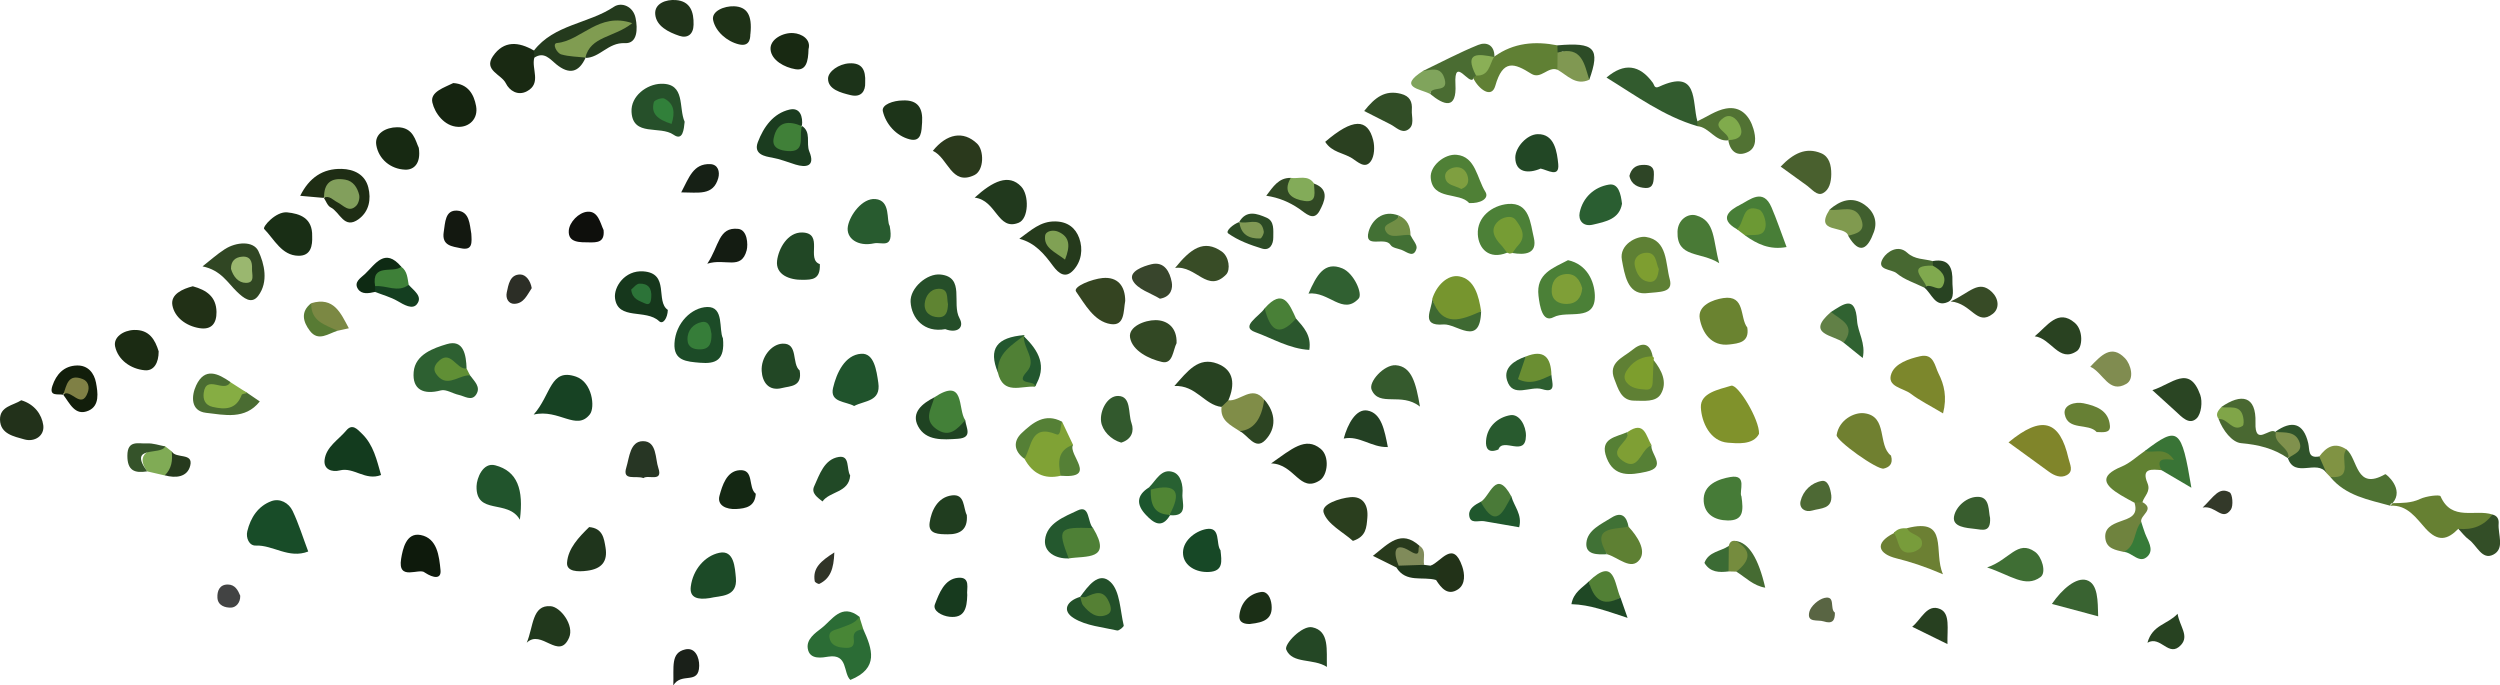 <?xml version="1.0" encoding="UTF-8"?>
<svg id="_イラスト" data-name="イラスト" xmlns="http://www.w3.org/2000/svg" viewBox="0 0 386.48 105.96">
  <defs>
    <style>
      .cls-1 {
        fill: #596543;
      }

      .cls-1, .cls-2, .cls-3, .cls-4, .cls-5, .cls-6, .cls-7, .cls-8, .cls-9, .cls-10, .cls-11, .cls-12, .cls-13, .cls-14, .cls-15, .cls-16, .cls-17, .cls-18, .cls-19, .cls-20, .cls-21, .cls-22, .cls-23, .cls-24, .cls-25, .cls-26, .cls-27, .cls-28, .cls-29, .cls-30, .cls-31, .cls-32, .cls-33, .cls-34, .cls-35, .cls-36, .cls-37, .cls-38, .cls-39, .cls-40, .cls-41, .cls-42, .cls-43, .cls-44, .cls-45, .cls-46, .cls-47, .cls-48, .cls-49, .cls-50, .cls-51, .cls-52, .cls-53, .cls-54, .cls-55, .cls-56, .cls-57, .cls-58, .cls-59, .cls-60, .cls-61, .cls-62, .cls-63, .cls-64, .cls-65, .cls-66, .cls-67, .cls-68, .cls-69, .cls-70, .cls-71, .cls-72, .cls-73, .cls-74, .cls-75, .cls-76, .cls-77, .cls-78, .cls-79, .cls-80, .cls-81, .cls-82, .cls-83, .cls-84, .cls-85, .cls-86, .cls-87, .cls-88, .cls-89, .cls-90, .cls-91, .cls-92, .cls-93, .cls-94, .cls-95, .cls-96, .cls-97, .cls-98, .cls-99, .cls-100, .cls-101, .cls-102, .cls-103, .cls-104, .cls-105, .cls-106, .cls-107, .cls-108, .cls-109, .cls-110, .cls-111, .cls-112, .cls-113, .cls-114, .cls-115, .cls-116, .cls-117, .cls-118, .cls-119, .cls-120, .cls-121, .cls-122, .cls-123, .cls-124, .cls-125, .cls-126, .cls-127, .cls-128, .cls-129, .cls-130, .cls-131, .cls-132, .cls-133, .cls-134, .cls-135, .cls-136, .cls-137, .cls-138, .cls-139, .cls-140, .cls-141, .cls-142, .cls-143, .cls-144, .cls-145, .cls-146, .cls-147, .cls-148, .cls-149, .cls-150, .cls-151, .cls-152, .cls-153, .cls-154, .cls-155, .cls-156, .cls-157, .cls-158, .cls-159, .cls-160, .cls-161, .cls-162, .cls-163, .cls-164, .cls-165, .cls-166, .cls-167, .cls-168, .cls-169, .cls-170, .cls-171, .cls-172, .cls-173, .cls-174, .cls-175, .cls-176, .cls-177, .cls-178, .cls-179, .cls-180, .cls-181, .cls-182, .cls-183, .cls-184, .cls-185, .cls-186, .cls-187, .cls-188, .cls-189, .cls-190, .cls-191, .cls-192, .cls-193, .cls-194, .cls-195 {
        fill-rule: evenodd;
      }

      .cls-2 {
        fill: #22572e;
      }

      .cls-3 {
        fill: #32592d;
      }

      .cls-4 {
        fill: #274020;
      }

      .cls-5 {
        fill: #174826;
      }

      .cls-6 {
        fill: #1c562d;
      }

      .cls-7 {
        fill: #2d6031;
      }

      .cls-8 {
        fill: #254e29;
      }

      .cls-9 {
        fill: #80a45c;
      }

      .cls-10 {
        fill: #31803a;
      }

      .cls-11 {
        fill: #476831;
      }

      .cls-12 {
        fill: #7f9f34;
      }

      .cls-13 {
        fill: #4d6934;
      }

      .cls-14 {
        fill: #38452c;
      }

      .cls-15 {
        fill: #324824;
      }

      .cls-16 {
        fill: #142713;
      }

      .cls-17 {
        fill: #808d48;
      }

      .cls-18 {
        fill: #397436;
      }

      .cls-19 {
        fill: #1f4825;
      }

      .cls-20 {
        fill: #253a1c;
      }

      .cls-21 {
        fill: #80914d;
      }

      .cls-22 {
        fill: #172912;
      }

      .cls-23 {
        fill: #5e8034;
      }

      .cls-24 {
        fill: #306231;
      }

      .cls-25 {
        fill: #558036;
      }

      .cls-26 {
        fill: #273624;
      }

      .cls-27 {
        fill: #808b5a;
      }

      .cls-28 {
        fill: #314d26;
      }

      .cls-29 {
        fill: #708030;
      }

      .cls-30 {
        fill: #80ab55;
      }

      .cls-31 {
        fill: #487e37;
      }

      .cls-32 {
        fill: #809954;
      }

      .cls-33 {
        fill: #214926;
      }

      .cls-34 {
        fill: #80a548;
      }

      .cls-35 {
        fill: #1b3c1f;
      }

      .cls-36 {
        fill: #2a5e31;
      }

      .cls-37 {
        fill: #758c3e;
      }

      .cls-38 {
        fill: #496831;
      }

      .cls-39 {
        fill: #133b1e;
      }

      .cls-40 {
        fill: #7e9e30;
      }

      .cls-41 {
        fill: #283a1c;
      }

      .cls-42 {
        fill: #8aaf56;
      }

      .cls-43 {
        fill: #618046;
      }

      .cls-44 {
        fill: #20331a;
      }

      .cls-45 {
        fill: #80a154;
      }

      .cls-46 {
        fill: #808c50;
      }

      .cls-47 {
        fill: #285b2f;
      }

      .cls-48 {
        fill: #1d3419;
      }

      .cls-49 {
        fill: #508534;
      }

      .cls-50 {
        fill: #80a235;
      }

      .cls-51 {
        fill: #49602e;
      }

      .cls-52 {
        fill: #174223;
      }

      .cls-53 {
        fill: #35532a;
      }

      .cls-54 {
        fill: #2b572d;
      }

      .cls-55 {
        fill: #1c4b27;
      }

      .cls-56 {
        fill: #377b38;
      }

      .cls-57 {
        fill: #3b6b34;
      }

      .cls-58 {
        fill: #7f9f40;
      }

      .cls-59 {
        fill: #7c872c;
      }

      .cls-60 {
        fill: #497a36;
      }

      .cls-61 {
        fill: #2e4526;
      }

      .cls-62 {
        fill: #24582e;
      }

      .cls-63 {
        fill: #1f3419;
      }

      .cls-64 {
        fill: #1c4a27;
      }

      .cls-65 {
        fill: #2d5e30;
      }

      .cls-66 {
        fill: #678034;
      }

      .cls-67 {
        fill: #4a6c32;
      }

      .cls-68 {
        fill: #20572d;
      }

      .cls-69 {
        fill: #182912;
      }

      .cls-70 {
        fill: #5f8432;
      }

      .cls-71 {
        fill: #223218;
      }

      .cls-72 {
        fill: #367d39;
      }

      .cls-73 {
        fill: #325b2e;
      }

      .cls-74 {
        fill: #608f35;
      }

      .cls-75 {
        fill: #121e0b;
      }

      .cls-76 {
        fill: #184c28;
      }

      .cls-77 {
        fill: #80a94e;
      }

      .cls-78 {
        fill: #284322;
      }

      .cls-79 {
        fill: #809343;
      }

      .cls-80 {
        fill: #1b2b13;
      }

      .cls-81 {
        fill: #86ad43;
      }

      .cls-82 {
        fill: #7f8045;
      }

      .cls-83 {
        fill: #5f8034;
      }

      .cls-84 {
        fill: #2b4a25;
      }

      .cls-85 {
        fill: #344421;
      }

      .cls-86 {
        fill: #131810;
      }

      .cls-87 {
        fill: #587b34;
      }

      .cls-88 {
        fill: #517233;
      }

      .cls-89 {
        fill: #2f532a;
      }

      .cls-90 {
        fill: #304623;
      }

      .cls-91 {
        fill: #528035;
      }

      .cls-92 {
        fill: #427034;
      }

      .cls-93 {
        fill: #467b37;
      }

      .cls-94 {
        fill: #2a391c;
      }

      .cls-95 {
        fill: #244725;
      }

      .cls-96 {
        fill: #4e8036;
      }

      .cls-97 {
        fill: #1f351c;
      }

      .cls-98 {
        fill: #424343;
      }

      .cls-99 {
        fill: #3e6932;
      }

      .cls-100 {
        fill: #2c4422;
      }

      .cls-101 {
        fill: #294221;
      }

      .cls-102 {
        fill: #6c8033;
      }

      .cls-103 {
        fill: #152410;
      }

      .cls-104 {
        fill: #2c2e26;
      }

      .cls-105 {
        fill: #6a8330;
      }

      .cls-106 {
        fill: #618132;
      }

      .cls-107 {
        fill: #456b32;
      }

      .cls-108 {
        fill: #192912;
      }

      .cls-109 {
        fill: #334e27;
      }

      .cls-110 {
        fill: #384c26;
      }

      .cls-111 {
        fill: #7f9f37;
      }

      .cls-112 {
        fill: #405f2e;
      }

      .cls-113 {
        fill: #3e8038;
      }

      .cls-114 {
        fill: #304824;
      }

      .cls-115 {
        fill: #162015;
      }

      .cls-116 {
        fill: #355a2d;
      }

      .cls-117 {
        fill: #3f6e34;
      }

      .cls-118 {
        fill: #508035;
      }

      .cls-119 {
        fill: #203d1f;
      }

      .cls-120 {
        fill: #6f833e;
      }

      .cls-121 {
        fill: #192e15;
      }

      .cls-122 {
        fill: #306031;
      }

      .cls-123 {
        fill: #4e7233;
      }

      .cls-124 {
        fill: #2a4020;
      }

      .cls-125 {
        fill: #2b6c35;
      }

      .cls-126 {
        fill: #769c34;
      }

      .cls-127 {
        fill: #407135;
      }

      .cls-128 {
        fill: #214725;
      }

      .cls-129 {
        fill: #4a7a38;
      }

      .cls-130 {
        fill: #7b8843;
      }

      .cls-131 {
        fill: #608034;
      }

      .cls-132 {
        fill: #16371c;
      }

      .cls-133 {
        fill: #141c12;
      }

      .cls-134 {
        fill: #234023;
      }

      .cls-135 {
        fill: #80ab4c;
      }

      .cls-136 {
        fill: #809a4f;
      }

      .cls-137 {
        fill: #0e2a13;
      }

      .cls-138 {
        fill: #0e1a0c;
      }

      .cls-139 {
        fill: #396331;
      }

      .cls-140 {
        fill: #4b8037;
      }

      .cls-141 {
        fill: #21381c;
      }

      .cls-142 {
        fill: #1f4322;
      }

      .cls-143 {
        fill: #76952e;
      }

      .cls-144 {
        fill: #789c3b;
      }

      .cls-145 {
        fill: #2a4523;
      }

      .cls-146 {
        fill: #6a8e32;
      }

      .cls-147 {
        fill: #286132;
      }

      .cls-148 {
        fill: #21391d;
      }

      .cls-149 {
        fill: #2a3e1e;
      }

      .cls-150 {
        fill: #1f361b;
      }

      .cls-151 {
        fill: #488636;
      }

      .cls-152 {
        fill: #1b2f16;
      }

      .cls-153 {
        fill: #4c8037;
      }

      .cls-154 {
        fill: #274221;
      }

      .cls-155 {
        fill: #22311a;
      }

      .cls-156 {
        fill: #438038;
      }

      .cls-157 {
        fill: #498037;
      }

      .cls-158 {
        fill: #143e20;
      }

      .cls-159 {
        fill: #224f29;
      }

      .cls-160 {
        fill: #829f5c;
      }

      .cls-161 {
        fill: #668032;
      }

      .cls-162 {
        fill: #2d4c27;
      }

      .cls-163 {
        fill: #7d9e2d;
      }

      .cls-164 {
        fill: #385d2e;
      }

      .cls-165 {
        fill: #21542c;
      }

      .cls-166 {
        fill: #718e45;
      }

      .cls-167 {
        fill: #83ab59;
      }

      .cls-168 {
        fill: #20532c;
      }

      .cls-169 {
        fill: #1c3319;
      }

      .cls-170 {
        fill: #408038;
      }

      .cls-171 {
        fill: #568035;
      }

      .cls-172 {
        fill: #6c9934;
      }

      .cls-173 {
        fill: #224725;
      }

      .cls-174 {
        fill: #809c51;
      }

      .cls-175 {
        fill: #80922b;
      }

      .cls-176 {
        fill: #2c7338;
      }

      .cls-177 {
        fill: #333929;
      }

      .cls-178 {
        fill: #80852a;
      }

      .cls-179 {
        fill: #285a2e;
      }

      .cls-180 {
        fill: #173a1e;
      }

      .cls-181 {
        fill: #374b26;
      }

      .cls-182 {
        fill: #0e0f0c;
      }

      .cls-183 {
        fill: #9ab76f;
      }

      .cls-184 {
        fill: #303428;
      }

      .cls-185 {
        fill: #1a2019;
      }

      .cls-186 {
        fill: #1e2d14;
      }

      .cls-187 {
        fill: #558034;
      }

      .cls-188 {
        fill: #5e8033;
      }

      .cls-189 {
        fill: #213016;
      }

      .cls-190 {
        fill: #1e3117;
      }

      .cls-191 {
        fill: #809852;
      }

      .cls-192 {
        fill: #263a1d;
      }

      .cls-193 {
        fill: #26502a;
      }

      .cls-194 {
        fill: #4f8036;
      }

      .cls-195 {
        fill: #243a1d;
      }
    </style>
  </defs>
  <path class="cls-73" d="m262.4,19.5c-5.2-1.52-9.49-4.71-14.05-7.51q4.07-3.46,7.18.83c.23.32.2.93.96.58,6.12-2.84,5.06,2.31,5.91,5.34.33.16.44.33.33.5-.11.17-.22.25-.33.25Z"/>
  <path class="cls-175" d="m271.93,67.07c-.9,1.79-3.49,1.46-4.79,1.37-2.77-.2-4.1-3.17-4.2-5.46-.09-2.26,2.77-2.76,4.68-3.35,1.04-.32,4.42,5.28,4.31,7.44Z"/>
  <path class="cls-76" d="m47.65,85.26c-3.03,1.17-5.43-1.03-8.12-.92-1,.04-1.55-1.17-1.3-2.22.51-2.11,1.67-3.89,3.73-4.65,1.31-.48,2.68.27,3.27,1.5.95,1.99,1.6,4.12,2.42,6.29Z"/>
  <path class="cls-195" d="m90.54,8.9c-1.07,2.36-2.57,2.66-4.57,1.02-.96-.79-1.86-2-3.38-1-.24-.24-.33-.48-.26-.72.07-.25.14-.38.21-.38,3.12-4.06,8.44-4.14,12.38-6.78,1.14-.76,2.98-.09,3.34,1.77.33,1.63.31,3.96-1.66,3.86-2.6-.13-3.85,2.29-6.15,2.29-.86-2.61,1.61-2.97,2.27-3.89q-4.07,1.98-2.21,3.84Z"/>
  <path class="cls-161" d="m369.88,77.79c1.44-.04,2.85.01,4.26-.66.95-.45,3.03-.7,3.15-.41,1.71,3.93,5.36,1.94,8.02,2.82-.62,3.44-2.84,3.06-5.27,2.21-1.69,1.71-3.14,2.06-5.05-.03-1.43-1.57-2.79-3.71-5.46-3.54.12-.13.24-.26.36-.39Z"/>
  <path class="cls-59" d="m300.38,63.91c-2.01-1.21-3.61-1.99-5-3.05-1.17-.89-3.78-1.06-2.98-3.13.59-1.55,2.68-2.26,4.44-2.66,2.12-.48,2.26,1.53,2.84,2.67.88,1.73,1.34,3.65.7,6.17Z"/>
  <path class="cls-178" d="m310.5,68.39c5.15-4.26,7.92-3.45,9.28,2.5.21.91.84,1.97-.29,2.57-.91.49-1.91.07-2.74-.53-2.08-1.5-4.15-3.01-6.26-4.55Z"/>
  <path class="cls-125" d="m133.46,97.29c1.37,3.03,2.47,6.01-2,7.82-1.14-1.04-.32-4.07-3.39-3.6-.87.13-2.93.59-3.2-1.28-.21-1.43,1.15-2.37,2.1-3.1,1.67-1.27,3.1-3.98,5.88-1.79.3,1.72-1.93,1.43-2.15,2.83.86-.54,1.42-2.08,2.76-.89Z"/>
  <path class="cls-29" d="m292.34,70.45c.38,1.34-.36,1.8-1.13,1.99-.98.25-7.42-4.35-7.28-5.19.37-2.37,2.73-3.54,4.23-3.37,3.73.42,2.06,4.96,4.18,6.56Z"/>
  <path class="cls-7" d="m72.66,58.02c.64.9,1.74,1.79.94,2.99-.7,1.05-1.78.23-2.67.04-.94-.2-1.97-.91-2.77-.7-2.68.72-4.45-.1-4.21-2.85.23-2.72,3.12-3.7,5.13-4.3,2.61-.78,2.98,1.7,3.05,3.77-.62.56-1.39.38-2.14.35.89.41,1.93-.11,2.67.71Z"/>
  <path class="cls-131" d="m231.03,8.73c2.97-2.13,6.27-2.4,9.74-1.72.34.34.59.74.77,1.18.19,1,.04,1.9-.77,2.59-1.47-.58-2.55,1.56-4.05.62-2.63-1.66-4.38-2.28-5.56,1.87-.58,2.04-2.58.49-3.38-1.14,0-.43.15-.8.42-1.12.7-.75,1.36-1.55,2.23-2.12.2-.06.4-.11.6-.16Z"/>
  <path class="cls-39" d="m58.9,73.44c-2.44.93-4.2-1.27-6.37-.72-1.2.31-2.54-.14-2.35-1.64.25-2.02,2.15-3.09,3.36-4.54.94-1.13,1.74-.14,2.39.48,1.82,1.75,2.31,4.09,2.98,6.41Z"/>
  <path class="cls-168" d="m132.05,62.77c-1.29-.74-3.79-.53-3.27-2.79.54-2.32,1.83-5.12,4.35-5.29,2-.14,2.37,2.56,2.65,4.48.43,2.94-2.11,2.73-3.73,3.59Z"/>
  <path class="cls-108" d="m82.55,7.82c.02.37.03.73.05,1.1-.48,1.71,1.16,3.96-1.14,5.19-1.41.75-2.71-.1-3.26-1.23-.68-1.39-3.48-2-2-4.19,1.68-2.47,4-2.25,6.35-.87Z"/>
  <path class="cls-52" d="m82.5,64.09c2.74-3.09,2.54-7.25,6.56-5.86,2.5.87,2.97,4.74,2.13,5.82-2.07,2.65-4.76-.88-8.69.04Z"/>
  <path class="cls-106" d="m329.99,77.73c-.71-.39-1.43-.76-2.12-1.18-2.55-1.53-3.47-2.94.12-4.42,1.31-.54,2.4-1.6,3.59-2.42.65-.1,1.22-.44,1.85-.6,1.19-.3,2.43-.24,2.92,1.02.77,1.98-1.52,1.64-2.19,2.55-1.45-.11-3.18-.39-2.18,2,.55,1.31-.48,1.97-.77,2.93-.37.39-.78.43-1.21.11Z"/>
  <path class="cls-85" d="m173.95,46.51c-.29,1.57-.05,3.93-2.25,3.59-2.58-.4-3.99-3.1-5.34-5.01-.56-.79,2.48-1.96,4.09-2.11,2.34-.22,3.5,1.23,3.5,3.54Z"/>
  <path class="cls-193" d="m105.84,18.83c-.12,1.15-.26,3.02-1.71,2-2.11-1.47-6.29.36-6.5-3.52-.14-2.47,2.37-4.3,4.55-4.36,3.84-.1,2.69,3.73,3.66,5.87Z"/>
  <path class="cls-123" d="m369.88,77.79c-.24,0-.36.13-.36.39-3.36-.93-6.88-1.52-9.28-4.45,1.52-1.01-.17-3.92,2.51-4.25,1.8,1.47,1.41,6.45,6,3.82.1-.06,3.01,2.32,1.12,4.48Z"/>
  <path class="cls-140" d="m242.4,40.22c2.96.64,4.07,3.29,4.15,5.41.15,4.26-4.23,2.26-6.39,3.41-1.71.91-2.13-1.71-2.32-3.31-.41-3.43,2.24-4.29,4.56-5.51Z"/>
  <path class="cls-105" d="m270.12,50.64c.36,2.33-1.4,2.44-2.74,2.61-2.86.36-4.23-1.87-4.61-3.97-.37-2.07,2.04-2.96,3.63-3.2,3.47-.52,2.52,3.05,3.72,4.56Z"/>
  <path class="cls-55" d="m111.76,52.29c.34,3.43-1.12,3.99-3.53,3.79-2.09-.18-4.12-.29-3.96-3.03.18-3.14,2.67-5.52,5.05-5.59,2.68-.09,1.77,3.57,2.44,4.84Z"/>
  <path class="cls-64" d="m109.71,92.46c-1.82.29-3.15-.02-2.92-1.79.33-2.58,2.13-4.72,4.4-5.21,2.32-.5,2.42,2.34,2.57,3.86.29,3.06-2.45,2.74-4.04,3.14Z"/>
  <path class="cls-154" d="m188.83,62.91c-2.66-.32-3.91-3.39-7.28-3.24,2.07-2.32,3.71-4.57,6.66-3.45,2.62,1,2.7,3.29,1.69,5.65-.15.55-.52.88-1.06,1.03Z"/>
  <path class="cls-165" d="m80.36,80.33c-1.85-3.22-6.8-.62-6.69-5.17.03-1.24.99-3.73,2.88-3.23,3.45.9,4.42,3.75,3.82,8.4Z"/>
  <path class="cls-128" d="m126.74,40.84c.11,2.43-1.27,2.39-2.58,2.42-2.14.05-4.29-.81-4.03-2.96.22-1.83,1.61-4.42,3.89-4.36,3.41.1.55,4.16,2.72,4.89Z"/>
  <path class="cls-143" d="m221.41,46.22c.64-2.09,2.39-3.81,4.16-3.5,2.41.43,3.04,3.08,3.4,5.39-3.9,3.04-6.48,2.4-7.56-1.9Z"/>
  <path class="cls-50" d="m163.97,73.55c-2.55.6-4.37-.37-5.59-2.62-1.31-5.2,3.1-4.61,5.81-5.74.56,1.19,1.13,2.38,1.69,3.57-1.17,1.38-.62,3.45-1.91,4.79Z"/>
  <path class="cls-153" d="m232.98,39.07c-2.8,1.13-4.4-.66-4.52-2.82-.15-2.71,2.21-4.5,4.66-4.72,3.36-.29,3.47,3.04,3.99,5.19.61,2.54-1.37,2.73-3.32,2.39-.44-1.14.8-2.61-.75-3.61-1.09,1.19.55,2.41-.06,3.56Z"/>
  <path class="cls-121" d="m48.26,36.54c.05,1.38-.16,3.03-2.12,3-2.61-.04-3.75-2.57-5.3-4.14-.31-.31,1.8-2.75,3.56-2.57,1.92.2,3.94.84,3.86,3.7Z"/>
  <path class="cls-47" d="m137.54,34.93c.69,3.73-1.22,2.42-2.43,2.69-2.49.55-4.38-.78-4.03-2.66.32-1.74,2.23-4.36,4.24-4.19,2.44.21,1.67,3.34,2.22,4.16Z"/>
  <path class="cls-132" d="m103.24,47.91c-.04,1.28-.75,2.31-1.35,1.74-2.03-1.93-6.36-.08-6.81-3.53-.23-1.76,1.51-4.37,4.36-4.17,4.15.28,1.84,4.63,3.8,5.96Z"/>
  <path class="cls-186" d="m50.1,30.6c-1.13-.1-2.25-.2-3.69-.33,1.39-2.8,3.49-4.24,6.43-4.16,1.87.05,3.6.86,4.1,2.87.45,1.81.14,3.67-1.46,4.87-2.29,1.72-2.94-1.11-4.36-1.79-.49-.24-.73-.99-1.08-1.51.84-1.19,2.21-.28,3.54-.59-1.75-1.3-2.61-.3-3.49.64Z"/>
  <path class="cls-8" d="m146.15,50.88c-3.31.61-5.24-1.69-5.38-4.2-.12-2.13,2.53-4.47,4.64-4.24,3.83.41,1.68,4.51,2.92,6.75.82,1.48-.38,2.38-2.18,1.7Z"/>
  <path class="cls-189" d="m29.82,44.26c2.11.58,3.61,1.61,3.65,3.96.02,1.76-.76,2.81-2.63,2.51-2.08-.33-3.85-1.67-4.19-3.53-.31-1.71,1.57-2.54,3.17-2.95Z"/>
  <path class="cls-23" d="m254.33,45.34c-2.73.12-3.18-2.89-3.6-5.17-.44-2.36,2.31-3.75,3.72-3.54,3.36.51,3.01,4.1,3.68,6.54.58,2.15-1.52,1.92-3.8,2.17Z"/>
  <path class="cls-90" d="m31.31,41.18c1.14-.89,2.22-1.87,3.43-2.65,1.8-1.16,4.43-1.32,5.2.28.93,1.95,1.6,4.77-.02,6.92-1.03,1.37-2.25.36-3.26-.6-1.44-1.37-2.47-3.36-5.35-3.95Z"/>
  <path class="cls-51" d="m275.28,25.75c1.94-2.03,3.88-3.04,6.24-2.07,1.27.52,1.59,1.86,1.58,3.25-.01,1.21-.3,2.43-1.3,2.94-.89.46-1.67-.6-2.42-1.15-1.27-.93-2.55-1.85-4.11-2.97Z"/>
  <path class="cls-93" d="m269.21,76.71c.33,2.26.32,3.78-2.12,3.75-2.06-.03-3.57-1-3.71-2.95-.19-2.66,2.43-3.48,4.14-3.77,2.67-.45,1.29,2.23,1.68,2.97Z"/>
  <path class="cls-22" d="m64.74,22.84c.38,2.51-.82,3.43-2.08,3.39-2.3-.08-4.13-1.65-4.49-3.8-.3-1.79,1.5-2.75,3.22-2.76,2.56-.02,2.85,2.18,3.35,3.18Z"/>
  <path class="cls-20" d="m157.58,36.91c1.8-1.28,3.24-2.73,5.58-2.68,1.94.04,3.12,1.04,3.68,2.58.62,1.72.35,3.63-.94,5-1.15,1.22-2.17.57-3.11-.7-1.32-1.79-2.75-3.57-5.21-4.2Z"/>
  <path class="cls-15" d="m181.89,53.05c-.56,1.06-.56,3.29-2.25,2.91-2.02-.46-4.58-1.73-4.94-3.76-.3-1.7,2.25-2.72,3.95-2.71,1.81.01,3.33,1.14,3.24,3.56Z"/>
  <path class="cls-148" d="m150.68,30.55c2.8-2.55,5.27-3.73,7.18-1.72,1.27,1.33,1.18,4.99-.39,5.61-3.26,1.3-3.39-3.49-6.8-3.89Z"/>
  <path class="cls-124" d="m204.86,21.93c4.24-3.65,6.57-3.69,7.43-.24.25,1.01.19,2.43-.36,3.22-.89,1.29-2.05.1-2.9-.44-1.35-.85-3.14-.91-4.17-2.55Z"/>
  <path class="cls-149" d="m209.15,83.62c-1.54-1.38-3.96-2.59-4.53-4.39-.41-1.29,2.51-2.22,4.15-2.37,1.89-.17,2.79,1.18,2.61,3.19-.13,1.48-.16,2.9-2.23,3.57Z"/>
  <path class="cls-103" d="m70.07,12.84c2.32.15,3.2,1.77,3.53,3.56.36,1.98-1.08,3.28-2.79,3.21-2.11-.08-3.59-2.1-3.97-3.76-.38-1.67,1.88-2.32,3.23-3.01Z"/>
  <path class="cls-35" d="m123.92,19.43c1.56.97.66,2.68,1.19,3.98.98,2.36-.53,2.52-2.13,2.03-1.21-.37-2.36-.85-3.65-1.08-1.05-.18-2.9-.49-2.17-2.4.89-2.33,2.37-4.43,4.89-5.02,1.63-.38,2.11,1.07,1.92,2.56-.61.93-2.17.65-2.51,1.98,1.38-.06,1.49-1.57,2.45-2.06Z"/>
  <path class="cls-159" d="m166.99,92.27c1.2-1.65,2.88-4.02,4.69-2.29,1.48,1.41,1.48,4.4,2.04,6.72.04.18-.73.83-1.01.77-2.27-.52-4.78-.72-6.69-1.89-1.91-1.17-1.11-2.69.96-3.31.48.56,1.05.98,2.63,1.26-1.46-.5-2.19-.6-2.63-1.25Z"/>
  <path class="cls-94" d="m144.21,23.32c2.14-2.66,4.7-3.16,6.84-1.12,1.09,1.04,1.11,4.13-.42,4.87-3.58,1.72-4.04-2.67-6.42-3.75Z"/>
  <path class="cls-122" d="m202.28,45.4c1.26-2.87,2.47-5.06,5.24-3.91,1.8.75,3.18,3.94,2.52,4.66-2.44,2.67-4.61-1.16-7.75-.76Z"/>
  <path class="cls-80" d="m24.53,54.32c0,1.75-.72,3.06-2.16,2.92-2.16-.2-4.11-1.58-4.57-3.66-.32-1.44,1.26-2.51,2.91-2.57,2.41-.08,3.28,1.57,3.82,3.31Z"/>
  <path class="cls-155" d="m3.3,61.88c2.03.61,3.16,2.19,3.39,3.85.22,1.65-1.35,2.66-2.95,2.19-1.56-.45-3.7-.82-3.74-3.04-.04-2.08,2.04-2.19,3.3-3.01Z"/>
  <path class="cls-102" d="m294.81,81.65c6.57-1.69,4.01,3.65,5.56,7.13-2.88-1.24-5.04-1.92-7.22-2.47-2.65-.66-3.56-2.27-.38-3.89.35-1.11,2.57,2.68,2.03-.77Z"/>
  <path class="cls-83" d="m255.63,55.66c1.25,1.57,2.19,3.43,1.13,5.24-.77,1.32-2.68,1.04-4.11,1.04-2.06,0-2.51-1.9-3.08-3.33-1.03-2.57,1.36-3.34,2.77-4.51,1.4-1.16,2.69-1.26,3.15.97-.75.95-2.03,1.54-2.14,3.38,1.44-.59,1.15-2.35,2.28-2.79Z"/>
  <path class="cls-173" d="m123.62,57.27c.44,2.55-1.46,2.39-2.7,2.71-2.13.56-3.07-.96-3.17-2.62-.13-2.11,1.46-4.11,3.16-4.23,2.57-.17,1.43,3.11,2.71,4.14Z"/>
  <path class="cls-194" d="m227.11,31.38c-1.5-1.72-5.63-.36-5.93-3.87-.16-1.87,2.14-3.75,4-3.58,2.95.27,3.15,3.67,4.44,5.71.67,1.06-.79,1.85-2.51,1.75Z"/>
  <path class="cls-28" d="m210.89,17.16c1.68-2.12,3.23-3.28,5.67-2.66,1.41.36,1.79,1.24,1.7,2.49-.08,1.07.52,2.43-.67,3.1-.95.53-1.78-.43-2.62-.86-1.28-.65-2.56-1.3-4.08-2.07Z"/>
  <path class="cls-173" d="m238.17,26.06c-1.91.83-3.91.62-3.92-1.7,0-1.58,1.79-3.58,3.45-3.62,2.66-.07,3.01,2.83,3.19,4.61.21,2.18-1.62.94-2.72.71Z"/>
  <path class="cls-36" d="m250.75,31.5c-.41,2.38-2.5,2.76-4.5,3.23-1.56.37-2.28-.72-2.05-1.85.48-2.35,2.25-3.96,4.52-4.34,1.47-.25,1.85,1.42,2.03,2.96Z"/>
  <path class="cls-67" d="m219.96,10.98c2.84-1.36,5.63-2.85,8.54-4.03,1.31-.53,2.52,0,2.53,1.78,0,0-.07.08-.07.08-1.51.39-2.41,1.37-2.78,2.87-.2.1-.33.25-.4.45-.6,1.25-3.02-3.58-2.78.9.22,3.96-1.74,3.29-3.92,1.48.52-1.46.29-2.69-1.11-3.54Z"/>
  <path class="cls-97" d="m91.06,81.48c2.13.18,2.31,1.74,2.55,3.16.36,2.18-.61,3.3-2.83,3.59-1.41.19-3.21.16-3.12-1.24.15-2.22,1.85-3.97,3.41-5.5Z"/>
  <path class="cls-17" d="m188.83,62.91c.35-.34.71-.69,1.06-1.03,1.85.21,3.65-2.45,5.54-.11.85,5.12.67,5.34-3.78,4.89-1.37-.93-3.05-1.62-2.81-3.75Z"/>
  <path class="cls-5" d="m188.68,85.08c.18,1.67.47,3.21-1.76,3.34-2.04.12-3.83-.96-4.02-2.65-.24-2.06,1.83-3.66,3.57-3.98,2.33-.42,1.44,2.31,2.22,3.29Z"/>
  <path class="cls-63" d="m196.51,71.63c3.18-2.21,5.29-4.18,7.65-2.25,1.43,1.17,1.11,4.08-.14,4.89-3.1,2-3.85-2.53-7.5-2.63Z"/>
  <path class="cls-38" d="m343.37,62.94c3.12-2.17,5.44-1.79,5.31,2.4-.12,3.75,2.2.67,3.05,1.42.2.09.4.19.61.28,1.09.83,2.17,1.67,1.8,3.3-.15.16-.31.33-.46.49-2.18-1.51-4.54-2.08-7.22-2.32-1.39-.12-2.83-1.97-3.48-3.73.96-.44,2.35-.8.38-1.84Z"/>
  <path class="cls-156" d="m144.43,61.43c4.83-3.21,3.58,1.83,4.79,3.53-.75,2.97-2.9,2.95-4.87,1.8-2.74-1.59-1.15-3.56.08-5.33Z"/>
  <path class="cls-116" d="m219.5,62.85c-2.86-2.28-6.3.14-7.46-2.6-.52-1.22,1.94-3.91,3.73-3.79,2.47.18,3.13,2.77,3.74,6.38Z"/>
  <path class="cls-118" d="m159.97,59.78c-2.13-.16-4.89,1.34-5.71-2.2-.82-3.5,1.29-4.9,4.13-5.78l-.1.2c1.02,1.54,2.32,3.9,1.26,4.91-1.82,1.72,1.51,1.86.42,2.88Z"/>
  <path class="cls-31" d="m268.51,35.43c-2.97-1.66-.99-3.02.5-3.77,1.48-.74,3.55-2.65,4.85.39.82,1.91,1.48,3.89,2.33,6.14-2.64.49-4.55-.48-6.39-1.77.34-.71,1.45-1.67,1.25-1.82-1.07-.82-1.39,1.37-2.56.83Z"/>
  <path class="cls-145" d="m332.74,60.32c3.03-.94,5.69-4.04,7.4.72.38,1.06.16,2.94-.55,3.63-1.15,1.11-2.31-.22-3.27-1.1-1.05-.97-2.12-1.93-3.58-3.25Z"/>
  <path class="cls-119" d="m149.46,79.61c.19,2.26-1.06,3.01-2.96,2.99-1.28-.02-3.05.03-2.79-1.79.27-1.91,1.26-3.96,3.46-4.23,2.04-.25,1.71,1.93,2.29,3.04Z"/>
  <path class="cls-110" d="m181.67,41.41c2.39-2.96,4.43-4.46,7.2-2.53,1.16.81,1.37,2.84.69,3.55-2.89,2.98-4.63-1.44-7.89-1.01Z"/>
  <path class="cls-48" d="m139.52,15.53c2.42-.13,3.17,1.23,3.03,3.39-.09,1.31-.06,3.1-1.92,2.62-2.08-.53-3.69-2.35-4.15-4.34-.24-1.05,1.68-1.66,3.04-1.67Z"/>
  <path class="cls-60" d="m265.78,40.69c-2.87-1.84-6.58-.75-6.45-4.88.05-1.83,1.59-2.88,2.88-2.51,3,.85,2.58,3.86,3.57,7.4Z"/>
  <path class="cls-88" d="m262.4,19.5c-.03-.25-.03-.5,0-.75,1.46-.68,2.87-1.69,4.41-1.97,2.28-.42,3.67,1.13,4.26,3.15.35,1.19.55,2.85-.8,3.54-1.6.81-2.79.05-3.09-1.8.28-.24.42-.44.43-.6.02.17-.12.38-.39.62-2.06.28-2.95-2.03-4.81-2.18Z"/>
  <path class="cls-141" d="m81.43,99.36c1.05-2.49.8-5.87,3.69-5.65,1.55.12,3.68,2.97,2.86,4.86-1.57,3.64-4.29-1.41-6.55.79Z"/>
  <path class="cls-138" d="m65.68,88.52c-.82-.81-4.25,1.43-3.67-2.13.25-1.51.78-4.12,3.03-3.68,2.55.5,2.85,3.25,3.06,5.42.14,1.42-1.05,1.28-2.42.39Z"/>
  <path class="cls-95" d="m205.13,103.1c-2.1-1.37-5.36-.42-6.29-2.68-.35-.84,2.46-3.77,4.01-3.45,2.73.56,2.19,3.59,2.28,6.13Z"/>
  <path class="cls-101" d="m314.55,51.99c1.95-1.59,3.58-4.32,6.19-2.09,1.34,1.14,1.22,3.76.33,4.37-2.77,1.89-3.97-2-6.52-2.28Z"/>
  <path class="cls-188" d="m251.76,81.43c1.37,1.47,2.79,3.65,1.71,5.09-1.31,1.74-3.32-.37-5.03-.84-.41-.95-2.83-.86-1.44-2.71,1.21-1.6,2.56-2.93,4.77-1.53Z"/>
  <path class="cls-44" d="m107.22,3.82c-.02,1.48-.93,2.15-2.2,1.72-1.67-.56-3.59-1.5-3.73-3.36-.12-1.65,1.68-2.29,3.19-2.17,2.25.17,2.79,1.84,2.74,3.81Z"/>
  <path class="cls-54" d="m200.36,49.25c1.15,1.31,2.4,2.58,2.05,4.84-3.05-.16-5.75-1.8-8.38-2.75-2.38-.85.69-2.46,1.48-3.68,1.4,1.19,3.13,1.38,4.85,1.59Z"/>
  <path class="cls-134" d="m207.73,67.8c.62-2.31,1.92-4.62,3.63-4.34,2.22.37,2.68,3.1,3.19,5.65-2.54.09-4.41-1.83-6.82-1.31Z"/>
  <path class="cls-139" d="m317.2,93.37c1.63-2.37,3.79-4.15,5.36-3.69,1.82.54,1.73,3.31,1.8,5.6-2.48-.67-4.56-1.22-7.16-1.92Z"/>
  <path class="cls-190" d="m116,5.25c-.04.22.15,2.06-1.76,1.61-1.89-.45-3.65-2.02-4-3.77-.27-1.37,1.72-2.18,3.24-2.12,1.98.08,2.84,1.33,2.53,4.28Z"/>
  <path class="cls-69" d="m124.99,7.6c-.04,1.88-.36,3.38-2.02,3.1-1.7-.28-3.72-1.38-3.85-3.06-.12-1.57,1.92-2.62,3.48-2.53,1.39.08,2.81,1.01,2.39,2.49Z"/>
  <path class="cls-117" d="m307.19,87.72c3.47-1.16,4.7-4.34,7.41-2.41,1.06.75,1.8,3.2.85,3.9-2.35,1.72-4.6-.28-8.26-1.49Z"/>
  <path class="cls-120" d="m329.99,77.73c.4-.04.81-.07,1.21-.11,2.04,1.14-.44,2.03-.18,3.07-.52,1.78.45,4.43-2.73,4.63-1.23-.3-2.62-.48-2.82-2.07-.2-1.61,1.03-2.18,2.27-2.63,1.36-.49,2.88-.85,2.24-2.89Z"/>
  <path class="cls-67" d="m38.24,60.75c.64.44,1.28.88,1.92,1.31-2.27,2.87-5.47,2.08-8.3,1.76-2.43-.28-2.29-2.63-1.53-4.25,1.33-2.83,3.38-1.85,5.3-.5.09,1.29-1.26,1.32-1.82,2.08,1.62,1.33,2.86-1.51,4.44-.4Z"/>
  <path class="cls-3" d="m173.34,68.43c-1.66-.47-2.94-1.89-3.12-3.26-.22-1.64.94-3.98,2.63-3.96,2.07.03,1.53,2.69,2.07,4.19.45,1.24.03,2.52-1.57,3.02Z"/>
  <path class="cls-46" d="m323.14,56.69c1.71-1.8,3.28-3.48,5.36-1.32.94.97,1.5,3.22.22,3.97-2.71,1.57-3.54-1.7-5.58-2.65Z"/>
  <path class="cls-16" d="m116.84,76.33c-.12,1.99-1.52,2.28-3.05,2.36-1.49.08-2.98-.54-2.56-2.07.43-1.56,1.09-3.78,3.08-3.93,2.34-.18,1.28,2.64,2.52,3.64Z"/>
  <path class="cls-33" d="m131.43,73.5c-.19,2.69-3.13,2.41-4.28,4.02-.75-.61-1.78-1.26-1.29-2.33.84-1.85,1.57-4.19,3.81-4.55,1.77-.28,1.15,1.87,1.76,2.86Z"/>
  <path class="cls-62" d="m165.21,86.33c-2.04.07-3.84-.99-3.66-2.86.25-2.61,3.06-3.61,5.04-4.56,1.94-.93,1.49,1.85,2.4,2.74-1.29,1.06-3.3,3.55-3.77,4.69Z"/>
  <path class="cls-179" d="m231.64,69.49c-1.61.65-1.99-.24-1.91-1.34.16-2.31,1.95-3.68,3.78-3.97,1.39-.21,2.41,1.64,2.39,3.19-.05,3.41-3.58.16-4.26,2.12Z"/>
  <path class="cls-75" d="m9.78,61.03c-.8-.18-2.25.33-1.68-1.38.6-1.79,1.78-3.1,3.81-3.15,1.71-.04,2.65,1.19,2.93,2.65.29,1.54.59,3.56-1.14,4.33-2.11.93-2.92-1.17-3.95-2.49.16-.5.88-.35,1.01-.88-.36.27-.69.57-.98.92Z"/>
  <path class="cls-18" d="m334.15,72.69c-.96-1.87.45-1.8,1.93-1.58-1.37-2.15-3.14-.96-4.5-1.4,5.16-3.92,5.66-3.54,7.19,5.69-1.65-.97-3.13-1.84-4.61-2.71Z"/>
  <path class="cls-96" d="m165.21,86.33c-1.77-4.63-1.57-4.88,3.77-4.69,3.04,5.03-1.12,4.25-3.77,4.69Z"/>
  <path class="cls-14" d="m179.32,46.18c-1.34-.84-3.56-1.48-4.22-2.86-.64-1.35,1.61-2.16,2.89-2.47,2.03-.49,2.86,1.21,3.15,2.76.17.89-.03,2.27-1.83,2.57Z"/>
  <path class="cls-169" d="m133.75,12.76c.06,1.28-.58,2.35-2.24,1.95-1.48-.36-3.54-.88-3.5-2.58.03-1.08,1.65-2.25,3.28-2.34,1.94-.1,2.56.96,2.46,2.97Z"/>
  <path class="cls-26" d="m99.47,73.91c-1.17-.46-3.33.53-2.64-1.67.46-1.48.56-4.03,2.56-4.04,2.18-.01,1.89,2.71,2.38,4.13.78,2.29-1.6,1-2.3,1.58Z"/>
  <path class="cls-171" d="m255.3,68.8c-.21,1.39,2.51,3.41-.82,4.13-2.43.53-4.95.88-6.11-2.15-1.19-3.11,1.53-3.19,3.26-4.01.08,2.73,1.74,2.61,3.66,2.03Z"/>
  <path class="cls-11" d="m297.43,44.44c-1.44-.71-3.05-1.2-4.24-2.21-.78-.65-3.27-.43-2.07-2.34.61-.97,2.3-2.12,3.71-.83,1.2,1.1,2.63.93,3.96,1.31.21.22.3.46.27.71-.03.26-.07.39-.12.39-.44.67-.7,1.41-.75,2.22-.07.44-.32.69-.76.75Z"/>
  <path class="cls-180" d="m149.53,91.99c-.05,2.05-.43,3.6-2.72,3.36-1.18-.12-2.67-.92-2.28-1.93.65-1.67,1.45-3.91,3.58-4.1,2.02-.18,1.28,1.76,1.42,2.66Z"/>
  <path class="cls-109" d="m380.04,81.75c2.16.21,3.95-.43,5.27-2.21.74.18,1.02.72.96,1.4-.14,1.66,1,3.88-.84,4.81-1.74.88-2.52-1.43-3.73-2.31-.63-.45-1.11-1.11-1.65-1.68Z"/>
  <path class="cls-66" d="m324.13,66.79c-1.28-1.44-4.45-.16-4.94-2.75-.28-1.46,1.6-1.97,2.9-1.7,1.92.4,3.91,1.08,4.09,3.5.08,1.14-1.02.98-2.04.95Z"/>
  <path class="cls-181" d="m301.55,46.6c3.02-1.39,4.33-3.41,6.37-1.47,1.08,1.03,1.22,2.55.16,3.38-2.51,1.97-3.25-1.63-6.53-1.91Z"/>
  <path class="cls-133" d="m109.34,40.77c1.85-2.74,1.71-5.71,4.77-5.39,1.44.15,1.55,2.42,1.32,3.31-.84,3.16-3.3,1.18-6.09,2.08Z"/>
  <path class="cls-164" d="m307.65,80.08c.12,2.28-1.18,1.82-2.29,1.69-1.42-.16-3.54-.3-3.29-1.89.25-1.58,2.1-3.24,3.93-3.06,1.63.17,1.39,2.24,1.65,3.26Z"/>
  <path class="cls-86" d="m72.86,36.12c.08,1.36.23,2.65-1.6,2.26-1.37-.29-3.01-.38-2.66-2.54.23-1.43.2-3.38,2.05-3.28,1.98.11,1.95,2.2,2.21,3.56Z"/>
  <path class="cls-81" d="m38.24,60.75c-.3.1-.81.12-.88.3-.84,2.27-2.57,2.3-4.5,1.85-1.15-.27-1.5-1.13-1.37-2.15.37-2.96,3.24.1,4.12-1.68.87.56,1.75,1.12,2.62,1.68Z"/>
  <path class="cls-71" d="m221.17,87.45c1.66-.65,3.47-4.01,4.88.12.37,1.07.55,2.73-.64,3.53-1.59,1.06-2.59-.17-3.4-1.43-.41-.69-.7-1.42-.83-2.21Z"/>
  <path class="cls-92" d="m218.04,36.35c.34.7,1.1,1.51.94,2.07-.42,1.51-1.45.55-2.26.23-.6-.24-1.47-.32-1.74-.77-.84-1.4-4.13.67-3.41-2.05.45-1.7,2.16-3.51,4.7-2.49-.66,1.74.65,2.32,1.77,3.01Z"/>
  <path class="cls-136" d="m285.72,36.44c-.48-1.68-5.34-.24-2.88-4.03,1.18-.68,2.48-.53,3.74-.46,1.64.09,2.11,1.32,2.02,2.69-.11,1.8-1.04,2.61-2.88,1.8Z"/>
  <path class="cls-152" d="m193.31,96.46c-.69.03-1.85-.06-1.71-1.35.21-1.89,1.43-3.3,3.33-3.59,1.02-.16,1.53.92,1.64,1.97.23,2.2-1.17,2.74-3.26,2.96Z"/>
  <path class="cls-163" d="m255.63,55.66c-.04.95-.08,1.91-.12,2.87-.03.78.06,1.77-1.07,1.7-1.08-.07-2.29-.17-3.03-1.17-.57-.78-.13-1.56.35-2.17.92-1.19,2.19-1.8,3.72-1.81.21.16.26.36.14.59Z"/>
  <path class="cls-182" d="m93.31,35.59c.19,1.91-1.04,1.89-2.19,1.88-1.41-.02-3.33.11-3.19-1.83.09-1.28,1.52-2.8,2.89-2.91,1.66-.13,1.97,1.75,2.5,2.86Z"/>
  <path class="cls-126" d="m232.98,39.07c-.3-.39-.57-.81-.9-1.16-1.12-1.16-1.82-2.51-.42-3.76.57-.5,2-1.03,2.67-.13.82,1.1,1.73,2.49.35,3.93-.33.35-.59.78-.88,1.17,0,0-.41.09-.41.09l-.39-.14Z"/>
  <path class="cls-12" d="m255.3,68.8c-.14.09-.28.17-.41.26-1.3.85-1.68,3.82-4.02,2.19-2.49-1.73,1.11-2.86.77-4.48,2.61-1.81,2.82.68,3.66,2.03Z"/>
  <path class="cls-114" d="m203.14,28.38c2.52.9,1.57,2.86.88,4.17-.93,1.77-2.16.41-3.2-.29-1.48-1-3.09-1.71-5.07-2,1.09-1.42,1.92-2.79,3.79-2.76.92,1.46,1.97,2.37,3.6.87Z"/>
  <path class="cls-115" d="m105.31,29.74c1.21-2.28,1.85-4.46,4.47-4.37,1.24.04,1.53,1.19,1.26,2.16-.78,2.76-3.05,2.21-5.73,2.21Z"/>
  <path class="cls-112" d="m285.72,36.44c1.27-.32,2.68-.65,2.06-2.43-.9-2.63-3.22-1.29-4.95-1.6,1.63-1.42,3.47-2.1,5.39-.78,1.39.96,2.1,2.5,1.47,4.23-.92,2.54-2.18,3.68-3.98.58Z"/>
  <path class="cls-24" d="m283.05,48.23c1.88-1.16,3.77-2.77,4.04,1.36.12,1.8,1.38,3.48.87,5.76-1.09-.88-2.02-1.62-2.94-2.37-.08-1.82-2.25-2.78-1.96-4.75Z"/>
  <path class="cls-25" d="m164.18,65.19c-.27.7-.14,2.25-.86,1.96-4.04-1.67-3.79,1.92-4.95,3.78-1.62-1.17-1.79-2.7-.42-3.99,1.69-1.59,3.6-3.16,6.23-1.75Z"/>
  <path class="cls-13" d="m283.1,76.52c.21,2.21-1.66,2.02-2.92,2.4-1.14.35-2.08-.36-1.83-1.44.38-1.62,1.69-2.87,3.29-3.13.97-.16,1.32,1.18,1.45,2.16Z"/>
  <path class="cls-4" d="m301.06,99.57c-2.13-1.05-3.66-1.8-5.45-2.68,1.43-1.16,2.3-3.62,4.33-2.73,1.56.69,1.07,3,1.12,5.41Z"/>
  <path class="cls-146" d="m235.86,55.12c2.85-1.17,3.91.15,3.98,2.86-1.69,2.4-3.83,1.38-5.95,1.16-.18-2.05,1.38-2.77,1.96-4.02Z"/>
  <path class="cls-84" d="m191.55,34.35c1.12-1.96,2.79-1.33,4.25-.7,1.24.54,1.03,1.94,1.04,3.04.01,1.04-.51,2.11-1.73,1.74-1.83-.56-3.71-1.25-5.23-2.34-.5-.36.78-1.45,1.71-1.77.27.32.57.59.91.81-.35-.22-.66-.47-.95-.77Z"/>
  <path class="cls-68" d="m233.65,76.75c.41,1.52,1.72,2.8,1.2,4.76-1.79-.31-3.61-.63-5.44-.94-.85-.14-2.18.52-2.29-.95-.07-1.02.92-1.6,1.79-2.05,1.72.5,3.19-.4,4.74-.83Z"/>
  <path class="cls-89" d="m359.65,73.11c-1.46-2.15-4.89.89-5.96-2.28l.11-.05c1.94-2.61-1.04-2.8-1.96-4l-.1-.03c2.53-1.8,4.36-1.42,5.1,1.78.24,1.04-.1,2.38,1.71,2.03,1.14.51,1.76,1.25,1.11,2.54Z"/>
  <path class="cls-191" d="m240.76,10.78c.01-.89.02-1.78.03-2.67,4.53-1.09,4.65-.99,4.9,4.22-2.11.96-3.39-.7-4.93-1.56Z"/>
  <path class="cls-154" d="m336.64,94.89c.32,1.94,1.81,3.39.54,4.8-1.9,2.1-3.13-1.52-5.2-.33.77-2.8,3.1-2.8,4.65-4.47Z"/>
  <path class="cls-157" d="m200.36,49.25c-2.81,3.14-4.08,1.53-4.85-1.59,2.84-3.21,3.81-.7,4.85,1.59Z"/>
  <path class="cls-172" d="m268.51,35.43c1.23-.96.71-4.06,3.45-3.02.59.22,1.09,1.71.99,2.55-.22,1.87-1.97,1.18-3.14,1.46-.44-.33-.87-.66-1.3-.99Z"/>
  <path class="cls-130" d="m48.12,46.87c3.5-1.05,4.56,1.55,5.81,3.88-.58.13-1.15.25-1.73.38-3.02.17-4.9-.75-4.08-4.26Z"/>
  <path class="cls-91" d="m245.62,89.88c4.04-3.89,3.92.37,4.89,2.49-2.95,2-4.23,1.35-4.89-2.49Z"/>
  <path class="cls-30" d="m25.54,69c.34.26.67.52,1.01.79,1.06,1.65.98,2.96-1.07,3.71-.91-.21-1.82-.42-2.73-.63q-2.28-3.17,2.79-3.87Z"/>
  <path class="cls-107" d="m268.34,83.63q2.98.38,4.55,7.22c-1.82-.29-3.04-1.58-4.46-2.48-.2-1.58.01-3.16-.09-4.74Z"/>
  <path class="cls-129" d="m233.65,76.75c-1.24,2.24-2.35,5.22-4.74.83,1.48-.87,2.34-5.24,4.74-.83Z"/>
  <path class="cls-142" d="m144.43,61.43c-.38,1.65-1.76,3.39.29,4.87,2.04,1.47,3.27.02,4.5-1.34.11,1.15,1.22,2.71-1.13,2.87-2.32.16-4.95.35-6.16-1.93-1.13-2.12.65-3.53,2.5-4.47Z"/>
  <path class="cls-9" d="m219.96,10.98c1.38-.2,2.85-.78,3.39,1.32.55,2.15-2.12.87-2.27,2.22-1.55-.81-5.06-1.01-1.12-3.54Z"/>
  <path class="cls-19" d="m245.62,89.88c.72,2.62,2.03,4.07,4.89,2.49.31.88.62,1.76,1.1,3.15-3.11-1.01-5.76-2.04-8.68-2.12.31-1.84,1.7-2.53,2.69-3.52Z"/>
  <path class="cls-151" d="m133.46,97.29c-.88.08-1.63.37-1.48,1.43.23,1.58-.79,1.49-1.78,1.39-.83-.08-1.66-.41-1.91-1.27-.41-1.44.88-1.43,1.71-1.78,1.03-.44,2.2-.64,2.85-1.72.2.65.41,1.3.61,1.94Z"/>
  <path class="cls-100" d="m191.65,66.65q3.18-.28,3.79-4.89c1.83,2.06,1.91,4.49.14,6.3-1.54,1.58-2.64-.78-3.93-1.41Z"/>
  <path class="cls-127" d="m251.76,81.43c-2.33.45-5.89-.04-3.32,4.25-1.45.06-3.36.13-3.2-1.75.17-2.01,2.32-2.91,3.91-3.92,1.55-.98,2.34-.14,2.61,1.43Z"/>
  <path class="cls-79" d="m359.65,73.11c-.37-.85-.74-1.7-1.11-2.54,1.11-1.5,2.41-2.29,4.22-1.08-1.24,1.18,1.31,4.6-2.51,4.25-.2-.21-.4-.41-.6-.62Z"/>
  <path class="cls-104" d="m82.21,44.53c-.7,1.03-1.22,2.41-2.71,2.44-.86.01-1.36-.81-1.16-1.75.27-1.24.48-2.77,2.06-2.79.92,0,1.61.99,1.8,2.1Z"/>
  <path class="cls-185" d="m104.09,105.96c.1-2.88-.44-5.03,1.82-5.56,1.57-.38,2.2,1.24,2.18,2.53-.05,3.03-2.75.91-4,3.03Z"/>
  <path class="cls-113" d="m62.04,41.24c.95.7.95,1.78,1.14,2.79-1.31,2.86-3.35.19-4.98.66-1.74-.26-1.54-1.12-.75-2.26,1.21-1.73,2.82-1.71,4.58-1.19Z"/>
  <path class="cls-147" d="m177.62,75.35c1.1-1.07,1.91-3.01,3.75-2.37,1.18.41,1.55,2.04,1.43,3.36-.12,1.34.98,3.55-1.93,3.31-.12-.18-.24-.37-.36-.55-.16-1.35-.68-2.43-2.13-2.8-.41-.19-.67-.51-.76-.95Z"/>
  <path class="cls-43" d="m283.05,48.23c1.51,1.23,3.99,2.07,1.96,4.75-1.51-1.23-6-1.24-1.96-4.75Z"/>
  <path class="cls-99" d="m221.41,46.22c1.54,4.53,4.54,3.23,7.56,1.9-.15,5.61-3.82,1.87-5.82,2.04-3.67.31-1.75-2.34-1.74-3.93Z"/>
  <path class="cls-74" d="m72.66,58.02c-.16,0-.32,0-.48.03-1.61.24-3.29,1.88-4.77-.26-.44-.63-.25-1.24.2-1.75,2.02-2.26,2.9,1.15,4.52.93.18.35.35.7.53,1.06Z"/>
  <path class="cls-41" d="m215.87,87.73c-1.12-.56-2.23-1.11-3.63-1.8,2.43-1.89,4.32-4.16,7.23-1.53.94,2.66-1.82,1.85-2.66,2.84-.23.33-.54.49-.94.49Z"/>
  <path class="cls-65" d="m235.86,55.12c-.4,1.16-.79,2.33-1.19,3.49,1.94.96,3.55.11,5.17-.63.05,1.1.86,2.9-1.44,2.18-1.83-.57-4.57,1.48-5.43-1.39-.57-1.91,1.12-3.05,2.89-3.65Z"/>
  <path class="cls-137" d="m62.04,41.24c-1.3,1.07-4.66-.65-4.05,3,.33.21.44.4.32.6-.11.2-.22.29-.34.29-.96.22-2.06.43-2.64-.47-.68-1.08.46-1.7,1.1-2.31,1.61-1.53,3.07-4.12,5.6-1.12Z"/>
  <path class="cls-78" d="m298.79,41.07c.02-.24.02-.47,0-.71,2.6-.47,3.09,1.14,3.04,3.16-.03,1.1.44,2.65-.68,3.16-2.01.93-2.53-1.37-3.71-2.25l.36-.17c1.14-.81,1.17-1.97,1-3.19Z"/>
  <path class="cls-167" d="m203.14,28.38c-.01,1.18.6,3-1.47,2.69-1.7-.25-3.55-1.12-2.13-3.57,1.23.19,2.67-.54,3.6.87Z"/>
  <path class="cls-53" d="m25.54,69c-.63,1.5-5.84-.3-2.79,3.87-1.91.31-3.07-.09-3.06-2.43,0-2.5,1.78-1.81,3.03-1.89.93-.06,1.88.29,2.82.46Z"/>
  <path class="cls-144" d="m294.81,81.65c.46,1.17,2.64.93,2.28,2.67-.09.44-.88.93-1.42,1.04-2.41.51-2.01-1.87-2.89-2.93.5-.73,1.25-.79,2.03-.77Z"/>
  <path class="cls-2" d="m159.97,59.78c.31-1.13-3.29-.06-1.22-2.34,1.59-1.76-.58-3.58-.46-5.44,2.3,2.22,3.66,4.64,1.68,7.78Z"/>
  <path class="cls-1" d="m283.66,94.7c.03,1.26-.41,1.79-1.74,1.36-.93-.3-2.64.27-2.21-1.48.22-.88,1.4-1.92,2.32-2.14,1.8-.43.79,1.68,1.62,2.26Z"/>
  <path class="cls-158" d="m57.98,45.14c.02-.3.02-.6.01-.9,1.73-.18,3.51,1.07,5.19-.21.77.89,2.24,1.79,1.26,3.01-.69.85-1.97.09-2.98-.5-1.07-.62-2.31-.95-3.48-1.41Z"/>
  <path class="cls-25" d="m163.97,73.55c-.39-2.01-.55-3.92,1.91-4.79-.83,1.52,3.96,5.27-1.91,4.79Z"/>
  <path class="cls-56" d="m328.29,85.32c1.99-.91,1.53-3.26,2.73-4.63.2.59.37,1.19.59,1.77.43,1.15,1.4,2.46.44,3.49-1.29,1.37-2.45-.61-3.76-.63Z"/>
  <path class="cls-150" d="m221.17,87.45c2.03.08,1.14,1.25.83,2.21-2.06-.59-4.65.49-6.13-1.93,0,0,.34-.28.34-.28,1.28-1.06,2.61-.63,3.94-.13.34.04.68.09,1.02.13Z"/>
  <path class="cls-61" d="m251.9,27.17c.25-.97.82-1.6,1.92-1.67,1.08-.07,1.93.14,1.86,1.47-.05.93.04,2.15-1.3,2.09-1.08-.05-2.21-.48-2.49-1.9Z"/>
  <path class="cls-162" d="m245.69,12.34c-.76-2.41-1.13-5.29-4.9-4.22,0-.37-.02-.74-.03-1.11,5.77-.51,6.67.46,4.92,5.34Z"/>
  <path class="cls-87" d="m48.12,46.87c-.11,2.83,2.18,3.35,4.08,4.26-1.44.42-2.98,1.75-4.3.01-1.03-1.36-1.5-2.94.22-4.27Z"/>
  <path class="cls-37" d="m268.34,83.63c2.64,1.53,2.14,3.12.09,4.74-.4-.01-.81-.02-1.21-.03-1.11-1.33-.68-2.64.04-3.95.13-.58.46-.88,1.08-.76Z"/>
  <path class="cls-57" d="m267.26,84.39c-.01,1.32-.02,2.63-.04,3.95-1.46.18-2.85.15-3.73-1.32.65-1.77,2.52-1.76,3.77-2.63Z"/>
  <path class="cls-27" d="m220.16,87.32c-1.31.04-2.63.09-3.94.13-.82-1.91-.81-3.84,1.76-2.26,1.92,1.18,1.02-.58,1.49-.8,1.11.77.47,1.95.69,2.92Z"/>
  <path class="cls-98" d="m37.14,92.13c.02,1.07-.68,1.77-1.4,1.8-.9.04-2.07-.29-2.13-1.54-.05-1.01.31-2.02,1.59-2.03,1.15,0,1.6.91,1.95,1.76Z"/>
  <path class="cls-34" d="m343.37,62.94c1.28.21,3-.49,3.41,1.57.09.44.13,1.18-.09,1.33-1.57,1.03-2.3-1.22-3.69-1.05-.59-.76-.09-1.3.38-1.84Z"/>
  <path class="cls-177" d="m340.51,78.46c1.72-1.64,2.51-3.25,4.17-2.35.45.25.61,2.09.19,2.68-1.35,1.87-2.34-.71-4.35-.33Z"/>
  <path class="cls-184" d="m128.98,85.41c-.09,2.53-.61,4.01-2.31,4.85-.15.07-.69-.23-.72-.41-.35-2.06.96-3.12,3.03-4.45Z"/>
  <path class="cls-2" d="m158.39,51.8c-1.91,1.55-4.27,2.77-4.13,5.78-1.49-3.66-.21-5.44,4.13-5.78Z"/>
  <path class="cls-192" d="m25.47,73.49c1.07-1.03,1.24-2.32,1.07-3.71.66,1.18,3.37.15,2.87,2.2-.44,1.79-2.24,1.98-3.94,1.5Z"/>
  <path class="cls-6" d="m180.88,79.65c-1.28,2.15-2.56,1.19-3.74-.06-1.49-1.57-1.46-3.03.49-4.24l.27.33c1.22,1.11,1.9,2.64,2.91,3.91l.07.06Z"/>
  <path class="cls-166" d="m218.04,36.35c-1.34-.22-3.21.78-3.88-.73-.51-1.15,1.72-1.17,2.12-2.28,1.3.59,1.77,1.66,1.77,3.01Z"/>
  <path class="cls-174" d="m90.54,8.9c-1.27-.14-2.58-.14-3.78-.49-.7-.21-1.45-1.69-.65-1.76,3.76-.35,6.45-4.84,11.63-3.07-2.81,2.26-6.48,1.98-7.26,5.37,0,0,.06-.05.06-.05Z"/>
  <path class="cls-42" d="m228.18,11.68c-1.92-3.72.38-3.34,2.78-2.87-.71,1.17-.74,2.99-2.78,2.87Z"/>
  <path class="cls-10" d="m103.83,19.16c-2.2-.69-3.23-1.61-2.75-3.37.09-.33,1.25-.74,1.62-.55,1.57.81,1.66,2.2,1.12,3.92Z"/>
  <path class="cls-111" d="m244.6,44.57c-.13,1.51-.93,2.41-2.42,2.42-1.2,0-2.24-.53-2.3-1.9-.06-1.41.58-2.54,2.09-2.71,1.53-.17,2.26.85,2.63,2.19Z"/>
  <path class="cls-72" d="m109.99,51.62c.02,1.29-.19,2.35-1.71,2.39-1.04.03-1.96-.3-2-1.5-.04-1.46.92-2.47,2.19-2.72,1.2-.24,1.38.97,1.52,1.84Z"/>
  <path class="cls-176" d="m97.57,44.77c.35-.27.8-.9,1.27-.92,1.34-.05,1.95.69,1.84,2.11-.06.81-.24,1.31-1.06.91-.81-.39-1.88-.61-2.04-2.1Z"/>
  <path class="cls-160" d="m50.1,30.6c-.06-2.28,1.09-3.21,3.27-2.83,1.24.21,1.87,1.23,2.15,2.33.13.51-.08,1.34-.45,1.71-1.12,1.14-2-.09-2.91-.54-.68-.33-1.2-1.09-2.11-.72,0,0,.05.05.05.05Z"/>
  <path class="cls-70" d="m146.55,47.01c-.04,1.08-.22,2.08-1.52,2.03-1.27-.05-2.19-.8-2.08-2.1.1-1.15.84-2.23,2.08-2.29,1.69-.09,1.3,1.42,1.52,2.37Z"/>
  <path class="cls-40" d="m256.44,41.6c-.13,1.08-.37,2.16-1.64,1.95-1.21-.2-1.81-1.27-2.06-2.42-.26-1.23.6-1.93,1.55-2.04,1.83-.21,1.66,1.52,2.15,2.51Z"/>
  <path class="cls-183" d="m35.71,41.56c-.02-1.17.62-1.79,1.71-1.88,1.32-.11,1.59.82,1.54,1.87-.04.84.52,2.19-.95,2.18-1.17-.01-1.95-.98-2.3-2.16Z"/>
  <path class="cls-45" d="m164.65,40.14c-1.59-1.22-3.28-1.81-3.09-3.66.08-.81,1.27-.98,2-.67,1.88.79,1.9,2.28,1.08,4.33Z"/>
  <path class="cls-170" d="m123.92,19.43c-.01.16-.01.33-.04.48-.27,1.43.59,3.66-2.1,3.44-.97-.08-2.51-.35-2.18-1.97.53-2.61,2.27-2.79,4.39-1.87l-.06-.08Z"/>
  <path class="cls-187" d="m166.99,92.27c.31,0,.67.12.93,0,1.37-.63,2.65-1.17,3.5.75.36.81.57,1.64-.31,2.02-1.57.66-2.72-.3-3.66-1.44-.28-.34-.31-.89-.46-1.34,0,0,0,.01,0,.01Z"/>
  <path class="cls-58" d="m225.9,29.22c-.96-.55-2.17-.53-2.46-1.63-.25-.99.61-1.55,1.37-1.7,1.07-.21,1.89.4,2.12,1.52.19.93-.24,1.52-1.04,1.81Z"/>
  <path class="cls-21" d="m351.83,66.79c1.4.1,3.02-.16,3.65,1.56.55,1.48-.84,1.82-1.69,2.44.13-1.72-2.37-2.14-1.96-4Z"/>
  <path class="cls-135" d="m267.21,21.68c.23-1.28-3.04-1.91-.72-3.49.98-.66,1.93.09,2.39,1.02.84,1.71-.03,2.4-1.71,2.45,0,0,.04.02.04.02Z"/>
  <path class="cls-82" d="m9.78,61.03c.51-1.45.71-3.35,3.03-2.42.8.32,1.06,1.2.77,2.02-.99,2.86-2.64-.67-3.83.36,0,0,.03.04.03.04Z"/>
  <path class="cls-77" d="m298.79,41.07c1.22.66,2.26,1.62,1.59,3.04-.53,1.13-1.72-.22-2.59.15-.5-1.32-3.05-3.29,1-3.19Z"/>
  <path class="cls-32" d="m191.55,34.35c.16.01.31.03.47.04,1.27.12,3.01-.81,3.35,1.4.05.34-.34,1.07-.54,1.08-1.76.06-3.02-.63-3.24-2.57l-.03.04Z"/>
  <path class="cls-49" d="m180.8,79.59c-2.58-.1-2.94-1.86-2.91-3.91,4.14-1.06,4.76.51,2.91,3.91Z"/>
</svg>